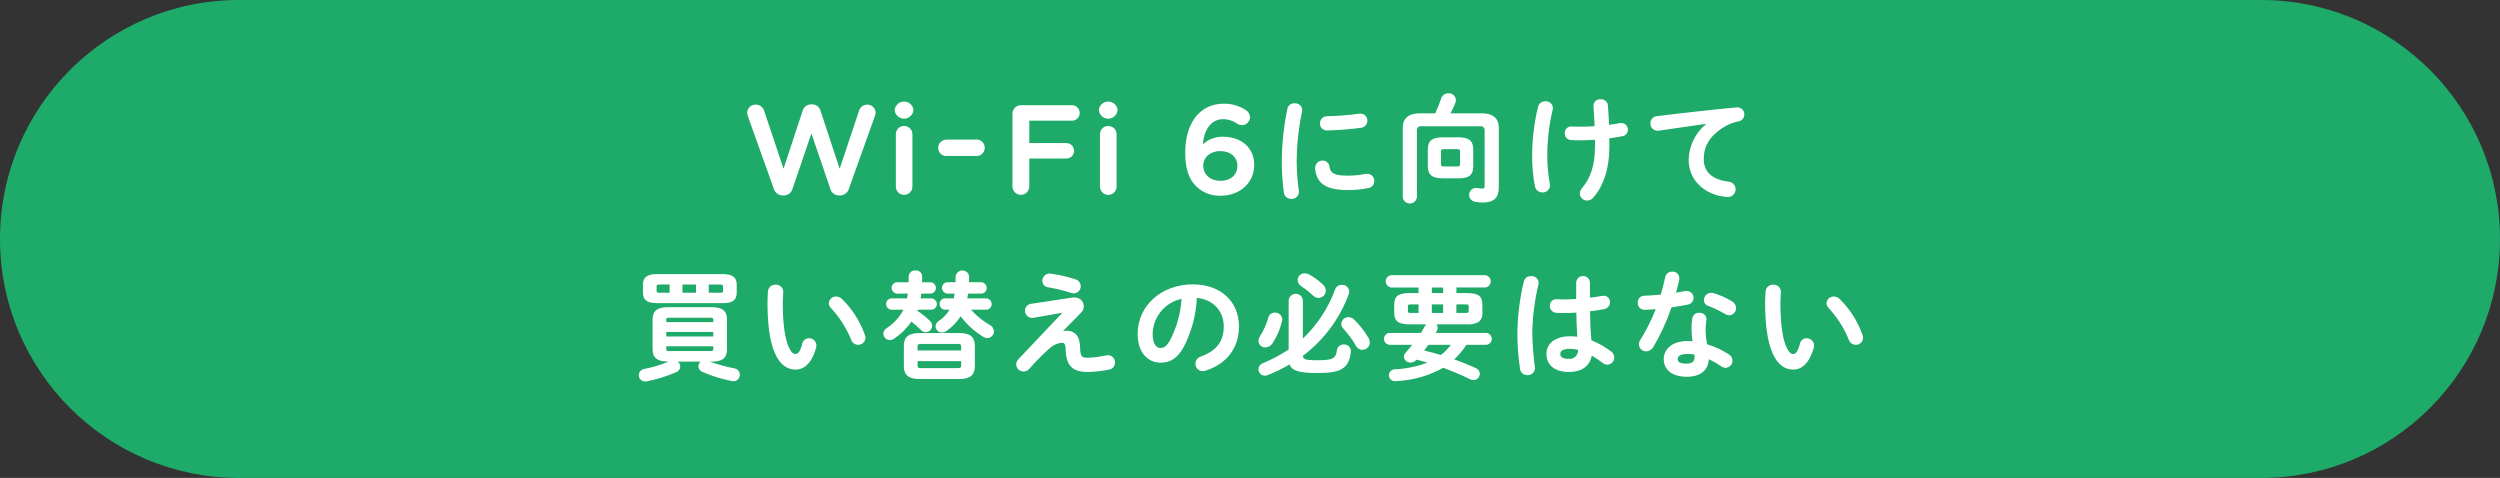 <?xml version="1.0" encoding="utf-8"?>
<!-- Generator: Adobe Illustrator 23.0.6, SVG Export Plug-In . SVG Version: 6.00 Build 0)  -->
<svg version="1.1" id="ttl_contents02_04_01_sp" xmlns="http://www.w3.org/2000/svg" xmlns:xlink="http://www.w3.org/1999/xlink"
	 x="0px" y="0px" width="680px" height="130px" viewBox="0 0 680 130" enable-background="new 0 0 680 130" xml:space="preserve">
<rect x="0" y="0" width="680" height="130" fill="#333333" stroke="none"/>
<path id="長方形_21" fill="#1EAA69" d="M65,0h550c35.898,0,65,29.101,65,65l0,0c0,35.899-29.102,65-65,65H65
	c-35.899,0-65-29.101-65-65l0,0C0,29.101,29.101,0,65,0z"/>
<path fill-rule="evenodd" clip-rule="evenodd" fill="#FFFFFF" d="M175.454,103.76c-0.977-0.018-1.712-0.782-1.694-1.704
	c0.003-0.863,0.655-1.598,1.516-1.704c2.261-0.452,4.502-1.126,6.655-2.001H181.7c-2.905,0-4.2-1.036-4.2-3.36v-8.07
	c0-2.331,1.295-3.37,4.2-3.37h11.869c2.923,0,4.17,1.008,4.17,3.37v8.07c0,2.953-2.004,3.36-4.17,3.36h-0.496
	c2.151,0.786,4.386,1.406,6.644,1.843c0.852,0.117,1.506,0.864,1.513,1.735c0.017,0.96-0.749,1.754-1.707,1.771h-0.009
	c-0.17-0.005-0.339-0.031-0.501-0.079c-2.723-0.508-5.405-1.34-7.955-2.469c-0.633-0.23-1.073-0.826-1.108-1.512
	c0.029-0.538,0.277-0.994,0.646-1.29h-6.256c0.41,0.307,0.676,0.785,0.699,1.33c-0.024,0.697-0.452,1.294-1.089,1.535
	c-2.565,1.123-5.271,1.969-8.032,2.51c-0.134,0.023-0.266,0.035-0.398,0.035L175.454,103.76z M181.229,94.89
	c0,0.361,0.104,0.465,0.195,0.515c0.145,0.079,0.381,0.085,0.674,0.085h10.9c1.01,0,1.01-0.115,1.01-0.6V94.19h-12.779V94.89z
	 M194.009,91.52V90.29h-12.779v1.229H194.009z M194.009,87.62l0-0.601c0-0.484,0-0.6-1.01-0.6h-10.761c-1.01,0-1.01,0.127-1.01,0.6
	v0.601H194.009z M379.413,103.672c-0.889,0-1.616-0.723-1.623-1.61c0.025-0.93,0.729-1.612,1.6-1.612
	c3.061-0.129,6.028-0.741,8.858-1.82c-1.001-0.288-1.949-0.562-2.936-0.799l-0.111,0.111c-0.395,0.423-0.961,0.669-1.548,0.669
	c-0.002,0-0.003,0-0.004,0c-0.972,0-1.711-0.672-1.799-1.562c0.007-0.421,0.166-0.796,0.446-1.08
	c0.651-0.746,1.271-1.469,1.861-2.188h-6.359c-0.693-0.134-1.199-0.64-1.329-1.294c-0.173-0.887,0.406-1.748,1.29-1.923l8.729-0.004
	c0.37-0.595,0.727-1.216,1.082-1.834l0.135-0.235c0.058-0.099,0.123-0.193,0.196-0.28h-4.441c-3.163,0-4.23-0.817-4.23-3.24v-2.02
	c0-2.415,1.067-3.23,4.23-3.23h2.39V78.2H378.4c-0.768-0.107-1.357-0.697-1.463-1.436c-0.063-0.447,0.051-0.892,0.321-1.253
	c0.271-0.362,0.666-0.597,1.113-0.66l25.598-0.002c0.803,0.093,1.41,0.7,1.501,1.479c0.107,0.923-0.556,1.761-1.478,1.869
	L396.14,78.2v1.52h2.84c3.163,0,4.23,0.815,4.23,3.229v2.021c0.12,0.957-0.253,1.932-0.999,2.58
	c-0.848,0.459-1.761,0.688-2.679,0.688c-0.19,0-0.382-0.01-0.573-0.029l-8.27,0.001c0.22,0.26,0.351,0.591,0.36,0.943
	c0.011,0.271-0.054,0.539-0.187,0.774c-0.077,0.154-0.166,0.311-0.255,0.466c-0.032,0.056-0.063,0.11-0.095,0.166h13.876
	c0.706,0.122,1.237,0.653,1.357,1.325c0.156,0.887-0.437,1.734-1.322,1.892l-5.556,0.003c-0.936,1.456-2.05,2.79-3.316,3.97
	c1.886,0.656,3.839,1.442,5.81,2.339c0.656,0.228,1.124,0.863,1.147,1.574c-0.001,0.952-0.768,1.718-1.708,1.718
	c-0.314-0.012-0.609-0.082-0.885-0.209c-2.472-1.195-4.876-2.22-7.35-3.132c-3.636,2.038-7.754,3.269-11.914,3.56
	c-0.383,0.031-0.971,0.071-1.163,0.071L379.413,103.672z M387.36,95.346c1.399,0.325,2.897,0.724,4.568,1.213
	c1.029-0.8,1.942-1.732,2.72-2.778h-6.125C388.149,94.308,387.756,94.835,387.36,95.346z M398.689,85.12
	c0.79,0,0.79-0.134,0.79-0.53v-1.25c0-0.404,0-0.54-0.79-0.54h-2.55v2.32H398.689z M392.539,85.12V82.8h-3.089v2.32H392.539z
	 M383.75,82.8c-0.79,0-0.79,0.136-0.79,0.54v1.25c0,0.484,0.14,0.53,0.79,0.53h2.1V82.8H383.75z M392.539,79.72V78.2h-3.089v1.52
	H392.539z M250.119,103.09c-2.953,0-4.27-1.067-4.27-3.46v-5.601c0-2.379,1.317-3.439,4.27-3.439h10.78
	c2.946,0,4.26,1.061,4.26,3.439v5.601c0,3.066-2.277,3.46-4.26,3.46H250.119z M249.58,99.43c0,0.6,0.262,0.7,1.05,0.7h9.76
	c0.959,0,1.05-0.191,1.05-0.7V98.23h-11.86V99.43z M261.439,95.329V94.25c0-0.498-0.095-0.7-1.05-0.7h-9.76
	c-0.955,0-1.05,0.202-1.05,0.7v1.079H261.439z M458.85,102.479c-3.951,0-6.311-1.81-6.311-4.84c0-2.424,2.001-4.87,6.471-4.87
	c0.455,0.001,0.911,0.025,1.36,0.072c-0.163-1.049-0.258-2.113-0.281-3.167c-0.017-1.049,0.062-2.104,0.233-3.138
	c0.147-0.842,0.873-1.452,1.726-1.452c0.05,0,0.099,0.002,0.148,0.006c0.077-0.01,0.125-0.012,0.172-0.012
	c0.937,0,1.727,0.731,1.8,1.665c0.001,0.08-0.008,0.131-0.018,0.183l-0.014,0.124c-0.134,0.852-0.207,1.724-0.218,2.593
	c0.026,1.339,0.165,2.686,0.414,3.999c2.114,0.633,4.117,1.567,5.957,2.78c0.583,0.353,0.94,0.977,0.949,1.664
	c0.004,1.062-0.822,1.923-1.882,1.963c-0.447-0.022-0.86-0.166-1.213-0.416c-1.048-0.747-2.172-1.39-3.346-1.913
	c-0.181,3.029-2.331,4.759-5.945,4.759C458.853,102.479,458.85,102.479,458.85,102.479z M459.078,96.271
	c-1.255,0-2.749,0.238-2.749,1.37c0,0.659,0.306,1.27,2.521,1.27c0.693,0,1.217-0.149,1.555-0.445
	c0.347-0.303,0.516-0.759,0.515-1.395c0.005-0.213,0-0.423-0.016-0.632C460.298,96.331,459.685,96.274,459.078,96.271z
	 M343.968,102.19c-0.699-0.031-1.307-0.47-1.554-1.117c-0.341-0.894,0.11-1.898,1.004-2.24c2.473-1.021,4.863-2.286,7.102-3.761
	V81.64c0.11-0.911,0.806-1.606,1.692-1.715c0.081-0.01,0.161-0.015,0.24-0.015c0.979,0,1.807,0.732,1.926,1.705l0.002,10.474
	c3.907-3.711,6.942-8.334,8.792-13.397c0.268-0.726,0.967-1.213,1.739-1.213l0.182-0.004c1.008,0,1.841,0.788,1.896,1.794
	c0,0.268-0.049,0.519-0.145,0.756c-2.457,6.683-6.765,12.476-12.461,16.752c0.049,0.878,0.483,1.213,3.825,1.213
	c4.542,0,5.117-0.548,5.433-2.709c0.122-0.901,0.9-1.583,1.812-1.583l0.202-0.002c0.979,0,1.774,0.796,1.774,1.774v0.22
	c-0.479,4.91-3.312,5.771-9.09,5.771c-4.95,0-6.932-0.595-7.574-2.331c-1.921,1.124-3.942,2.108-6.013,2.927
	c-0.253,0.091-0.509,0.135-0.767,0.135H343.968z M415.445,102.029l-0.105,0.005c-0.929,0-1.731-0.694-1.868-1.614
	c-0.516-3.298-0.766-6.667-0.742-10.011c0.071-4.675,0.666-9.349,1.766-13.896c0.209-0.831,0.95-1.411,1.805-1.411
	c0.055,0,0.111,0.003,0.167,0.008l0.164-0.01c0.991,0,1.816,0.776,1.878,1.767c0.004,0.142-0.008,0.275-0.033,0.403
	c-1.046,4.314-1.616,8.744-1.695,13.173c0.056,3.153,0.291,6.346,0.697,9.481l0.018,0.124c0.012,0.054,0.024,0.115,0.024,0.182
	c-0.081,1.019-0.932,1.804-1.938,1.804L415.445,102.029z M426.659,101.171c-3.713,0-6.02-1.866-6.02-4.87
	c0-2.985,2.491-4.841,6.5-4.841c0.63,0.006,1.265,0.049,1.892,0.129c-0.177-2.274-0.232-4.564-0.269-6.564
	c-1.146,0.078-2.381,0.116-3.763,0.116l-0.325,0.004c-0.484,0-0.975-0.025-1.456-0.075c-0.967-0.075-1.713-0.928-1.658-1.9
	c-0.003-0.021-0.004-0.063-0.003-0.106c0.017-0.927,0.785-1.683,1.713-1.683c0.322,0,0.605,0.016,0.89,0.03
	c0.276,0.016,0.554,0.03,0.84,0.03c1.339,0,2.562-0.035,3.729-0.108V76.75c0.107-0.878,0.778-1.548,1.632-1.655
	c0.08-0.01,0.158-0.015,0.236-0.015c0.943,0,1.743,0.707,1.86,1.646l0.001,4.252c1.006-0.11,2.057-0.27,3.284-0.494
	c0.129-0.022,0.258-0.034,0.388-0.034h0.123c0.534,0.029,0.938,0.226,1.231,0.557c0.293,0.33,0.439,0.755,0.413,1.196
	c0.014,0.925-0.649,1.72-1.576,1.875c-1.037,0.217-2.26,0.405-3.831,0.591c0.028,2.54,0.097,5.245,0.374,7.9
	c1.88,0.753,3.653,1.749,5.274,2.962c0.571,0.381,0.927,1.028,0.939,1.726c-0.002,1.06-0.83,1.907-1.885,1.935
	c-0.512-0.024-0.976-0.207-1.354-0.528c-0.91-0.717-1.881-1.375-2.888-1.954C432.448,99.589,430.225,101.171,426.659,101.171z
	 M427.138,94.87c-2.738,0-2.738,1.076-2.738,1.43c0,0.862,0.76,1.3,2.26,1.3c0.117,0.013,0.209,0.019,0.302,0.019
	c0.1,0,0.199-0.007,0.298-0.02c0.602-0.08,1.136-0.39,1.505-0.872c0.343-0.447,0.504-0.993,0.461-1.551
	C428.544,94.987,427.843,94.885,427.138,94.87z M295.749,101.169c-3.955,0-5.71-1.714-5.87-5.731l-0.03-0.73
	c-0.066-1.31-0.559-1.478-0.98-1.478c-1.239,0.097-2.435,0.625-3.353,1.485c-1.954,1.737-3.812,3.615-5.526,5.586
	c-0.394,0.469-0.974,0.739-1.591,0.739c-1.078,0-1.942-0.826-1.99-1.882c0.005-0.588,0.251-1.144,0.674-1.535l11.902-12.566
	l-7.892,1.391c-0.109,0.021-0.223,0.033-0.337,0.033c-1.139-0.029-1.975-0.911-1.947-1.966c-0.029-0.971,0.715-1.803,1.693-1.884
	l11.216-1.7c0.14-0.021,0.282-0.032,0.424-0.032c0,0,0.175-0.004,0.176-0.004c1.363,0,2.451,1.063,2.481,2.37
	c-0.005,0.646-0.252,1.252-0.696,1.713l-4.988,5.1c0.328-0.075,0.662-0.118,0.999-0.128c1.58,0,3.491,0.739,3.655,4.26l0.03,0.671
	c0.098,1.976,0.449,2.43,1.88,2.43c1.711-0.038,3.43-0.252,5.105-0.636c0.2-0.037,0.394-0.059,0.589-0.064
	c1.145,0.058,1.951,0.954,1.895,2.001c0.052,0.885-0.58,1.705-1.47,1.885C299.819,100.936,297.782,101.163,295.749,101.169
	L295.749,101.169z M327.119,100.95c-1.106-0.02-1.988-0.932-1.969-2.033c0.005-0.901,0.616-1.704,1.485-1.949
	c4.242-1.521,6.224-4.115,6.224-8.158c0-4.274-2.932-7.38-7.318-7.783c-0.209,4.674-1.464,9.329-3.634,13.477
	c-1.647,2.901-3.526,4.137-6.287,4.137c-3.076,0-6.18-2.415-6.181-7.81c0-7.685,6.466-13.48,15.041-13.48
	c7.488,0,12.52,4.605,12.52,11.46c0,5.784-3.302,10.158-9.059,12.001c-0.254,0.089-0.524,0.136-0.798,0.14H327.119z M321.385,81.287
	c-4.498,0.953-7.79,4.928-7.866,9.546c0,2.82,1.085,3.826,2.1,3.826c1.021,0,1.801-0.612,2.606-2.047
	C320.066,89.076,321.13,85.266,321.385,81.287z M487.779,100.53c-3.494,0-7.66-3.139-7.66-18.09c0-1.458,0.068-2.406,0.128-3.243
	c0.126-1.022,0.963-1.761,1.95-1.761l0.125,0.004l0.104-0.008c1.085,0,1.954,0.854,1.973,1.903c0,0.188-0.021,0.555-0.047,0.993
	c-0.037,0.639-0.083,1.433-0.083,2.021c0,11.027,2.23,13.94,3.41,13.94c0.591,0,1.277-0.327,1.886-2.759
	c0.157-0.876,0.929-1.525,1.833-1.531c0.001,0,0.001,0,0.002,0c1.122,0,2,0.864,2.02,1.926c0.011,0.198-0.013,0.402-0.068,0.599
	C491.976,99.488,489.562,100.53,487.779,100.53z M216.419,100.53c-3.495,0-7.66-3.139-7.66-18.091c0-1.472,0.069-2.425,0.13-3.266
	c0.125-0.999,0.96-1.738,1.946-1.738l0.126,0.005l0.105-0.008c1.085,0,1.953,0.854,1.972,1.903c0,0.187-0.021,0.554-0.047,0.992
	c-0.037,0.639-0.083,1.434-0.083,2.021c0,11.026,2.23,13.939,3.41,13.939c0.592,0,1.278-0.327,1.886-2.758
	c0.157-0.875,0.929-1.525,1.832-1.532c1.124,0,2.003,0.864,2.022,1.927c0.01,0.196-0.012,0.4-0.068,0.598
	C220.615,99.488,218.202,100.53,216.419,100.53z M447.737,95.57c-1.061,0-1.917-0.832-1.948-1.895
	c0.001-0.449,0.135-0.876,0.387-1.239c1.647-2.633,3.055-5.444,4.18-8.354c-0.912,0.092-1.904,0.153-3.021,0.188
	c-0.008,0-0.152-0.002-0.2-0.007c-0.999-0.083-1.747-0.967-1.664-1.97c-0.011-0.532,0.165-0.976,0.492-1.312
	c0.326-0.337,0.765-0.525,1.233-0.532c1.572-0.066,3.097-0.169,4.529-0.307c0.546-1.858,0.928-3.359,1.197-4.713
	c0.161-0.893,0.939-1.543,1.85-1.543l0.191-0.004c1,0,1.805,0.796,1.815,1.774c0.005,0.151-0.006,0.307-0.034,0.458
	c-0.228,1.062-0.514,2.231-0.852,3.485c0.856-0.143,1.707-0.285,2.511-0.429c0.104-0.021,0.22-0.034,0.335-0.034
	c0.976,0.008,1.769,0.702,1.896,1.617c0.142,1.022-0.575,1.971-1.598,2.112c-1.265,0.259-2.783,0.516-4.389,0.742
	c-1.267,3.72-2.917,7.323-4.906,10.712c-0.373,0.73-1.124,1.213-1.954,1.248H447.737z M370.558,95.149
	c-0.749-0.007-1.419-0.429-1.748-1.102c-0.951-1.652-2.093-3.212-3.388-4.622c-0.358-0.354-0.571-0.835-0.593-1.348
	c0.068-1.024,0.907-1.811,1.912-1.811c0.628,0.008,1.143,0.224,1.529,0.61c1.538,1.502,2.875,3.205,3.971,5.06
	c0.219,0.366,0.339,0.788,0.349,1.218c-0.027,1.12-0.919,1.992-2.03,1.994H370.558z M344.083,94.482
	c-0.968,0-1.751-0.758-1.783-1.726c0.021-0.466,0.164-0.901,0.412-1.277c1.008-1.586,1.777-3.311,2.285-5.123
	c0.197-0.779,0.9-1.327,1.708-1.327h0.131c1.038,0,1.893,0.812,1.944,1.851c-0.009,0.175-0.03,0.327-0.066,0.477
	c-0.51,2.142-1.381,4.164-2.588,6.013c-0.411,0.679-1.166,1.105-1.966,1.11L344.083,94.482z M504.762,93.78
	c-0.866,0-1.618-0.546-1.883-1.359c-1.287-3.19-3.135-6.097-5.486-8.625c-0.357-0.332-0.577-0.817-0.593-1.32
	c0.08-1.039,0.941-1.837,1.962-1.837c0.646,0.027,1.193,0.264,1.607,0.668c2.8,2.739,4.96,6.141,6.249,9.838
	c0.092,0.229,0.141,0.479,0.142,0.734c-0.042,1.091-0.886,1.902-1.922,1.902L504.762,93.78z M233.401,93.78
	c-0.867,0-1.618-0.546-1.882-1.359c-1.287-3.189-3.134-6.096-5.486-8.625c-0.358-0.333-0.578-0.817-0.593-1.32
	c0.08-1.039,0.941-1.837,1.962-1.837c0.645,0.026,1.192,0.263,1.607,0.669c2.799,2.737,4.96,6.139,6.25,9.837
	c0.091,0.229,0.14,0.479,0.141,0.734c-0.042,1.091-0.885,1.902-1.922,1.902L233.401,93.78z M242.016,92.5
	c-0.958-0.017-1.721-0.779-1.737-1.737c0.009-0.613,0.342-1.181,0.87-1.486c1.896-1.217,3.467-2.917,4.534-4.912l0.057-0.125h-3.4
	c-0.672-0.119-1.177-0.624-1.293-1.26c-0.154-0.848,0.41-1.662,1.257-1.816l4.407-0.004l0.009-0.052
	c0.073-0.422,0.144-0.826,0.195-1.247h-3.076c-0.669-0.121-1.174-0.626-1.292-1.26c-0.076-0.411,0.012-0.828,0.25-1.174
	c0.237-0.345,0.594-0.577,1.006-0.653l3.336-0.004c0.021-0.542,0.021-1.084,0.021-1.689c0.105-0.887,0.818-1.521,1.664-1.521
	c0.066,0,0.133,0.004,0.201,0.013c0.071-0.012,0.119-0.014,0.167-0.014c0.846,0,1.565,0.661,1.639,1.505
	c0,0.586,0,1.157-0.021,1.707h2.441c0.67,0.121,1.174,0.626,1.292,1.259c0.157,0.85-0.406,1.67-1.255,1.827l-2.707,0.004
	c-0.046,0.439-0.095,0.861-0.165,1.3h3.095c0.672,0.119,1.177,0.624,1.292,1.26c0.154,0.848-0.41,1.662-1.257,1.816l-3.923,0.004
	l-0.103,0.297c1.213,0.793,2.353,1.707,3.39,2.721c0.385,0.337,0.621,0.833,0.64,1.354c-0.021,0.964-0.812,1.738-1.765,1.738
	c-0.479-0.01-0.917-0.202-1.24-0.542c-0.824-0.816-1.707-1.604-2.623-2.338c-1.289,1.849-2.893,3.421-4.772,4.676
	c-0.336,0.223-0.725,0.345-1.126,0.354h-0.004H242.016z M268.575,91.95c-0.381-0.009-0.757-0.115-1.086-0.308
	c-2.417-1.476-4.498-3.363-6.194-5.616c-1.003,1.591-2.348,2.983-3.903,4.038c-0.323,0.237-0.714,0.372-1.125,0.386
	c-0.97,0-1.754-0.742-1.807-1.689c0.032-0.612,0.358-1.141,0.871-1.435c1.199-0.783,2.217-1.847,2.955-3.086h-1.416
	c-0.672-0.119-1.177-0.625-1.292-1.261c-0.075-0.41,0.015-0.825,0.252-1.169c0.237-0.343,0.594-0.573,1.004-0.647l2.596-0.004
	c0.093-0.427,0.168-0.863,0.225-1.299h-2.115c-0.669-0.121-1.173-0.626-1.292-1.26c-0.077-0.411,0.012-0.828,0.249-1.173
	c0.237-0.346,0.594-0.578,1.006-0.654l2.406-0.004c0.021-0.542,0.021-1.084,0.021-1.689c0.162-0.75,0.721-1.309,1.428-1.467
	c0.135-0.03,0.272-0.045,0.409-0.045c0.87,0,1.639,0.617,1.829,1.469c0.004,0.608,0.004,1.183-0.023,1.732h3.498
	c0.67,0.121,1.174,0.626,1.292,1.259c0.077,0.411-0.012,0.828-0.249,1.174s-0.594,0.578-1.006,0.654l-3.788,0.004
	c-0.053,0.434-0.126,0.869-0.219,1.299h5.32c0.672,0.119,1.177,0.625,1.293,1.261c0.075,0.41-0.015,0.825-0.252,1.169
	c-0.238,0.343-0.594,0.573-1.005,0.647l-4.337,0.003c1.458,1.646,3.162,3.036,5.072,4.138c0.681,0.317,1.131,0.996,1.159,1.765
	c0.001,0.982-0.792,1.79-1.766,1.809h-0.004H268.575z M470.335,85.75c-0.376-0.008-0.744-0.119-1.063-0.321
	c-1.444-0.851-2.976-1.59-4.544-2.192c-0.719-0.187-1.253-0.855-1.278-1.619c0.034-1.109,0.92-1.968,2.018-1.968
	c0.242,0.002,0.465,0.04,0.677,0.111c1.728,0.503,3.392,1.24,4.939,2.188c0.668,0.358,1.11,1.062,1.146,1.832
	c0,1.065-0.827,1.926-1.883,1.969h-0.006H470.335z M178.72,82.45c-2.728,0-3.84-0.846-3.84-2.92v-2.08
	c0-2.026,1.148-2.891,3.84-2.891h17.79c2.719,0,3.88,0.864,3.88,2.891v2.08c0,2.694-2.003,2.92-3.88,2.92H178.72z M195.869,79.62
	c0.761,0,0.8-0.167,0.8-0.44v-1.31c0-0.275-0.057-0.47-0.8-0.47h-3.09v2.22H195.869z M189.31,79.62V77.4h-3.67v2.22H189.31z
	 M179.399,77.4c-0.8,0-0.8,0.218-0.8,0.47v1.31c0,0.354,0.157,0.44,0.8,0.44h2.74V77.4H179.399z M358.625,81.04
	c-0.533-0.011-1.036-0.224-1.416-0.598c-1.012-0.949-2.113-1.824-3.271-2.597c-0.591-0.348-0.96-0.975-0.979-1.671
	c0.029-1.034,0.853-1.835,1.875-1.835c0.462,0.015,0.869,0.123,1.229,0.313c1.389,0.746,2.665,1.683,3.796,2.783
	c0.465,0.394,0.745,0.983,0.761,1.608c-0.023,1.1-0.896,1.972-1.987,1.995h-0.004H358.625z M292.098,79.8
	c-0.264-0.002-0.522-0.051-0.769-0.143c-2-0.64-4.07-1.145-6.144-1.5c-0.938-0.046-1.68-0.838-1.667-1.801
	c0.018-1.092,0.897-1.957,1.961-1.957c0.005,0,0.011,0,0.016,0c0.18,0,0.288,0.017,0.392,0.049c2.227,0.294,4.467,0.812,6.624,1.532
	c0.825,0.224,1.424,0.988,1.446,1.854c0.028,1.05-0.803,1.931-1.854,1.965h-0.004H292.098z M383.473,55.352
	c-0.969,0-1.795-0.725-1.921-1.686L381.55,34.79c0-2.634,1.585-3.97,4.71-3.97l4.133,0c0.6-1.281,1.126-2.613,1.566-3.962
	c0.251-0.868,1.063-1.479,1.975-1.479l0.16-0.004c1.023,0,1.86,0.802,1.905,1.825c-0.006,0.275-0.053,0.535-0.141,0.785
	c-0.38,0.972-0.822,1.922-1.319,2.834h8.42c3.126,0,4.711,1.336,4.711,3.97v16.16c0,2.863-1.345,4.14-4.36,4.14
	c-0.001,0-0.002,0-0.003,0c-0.759,0-1.462-0.076-2.149-0.225c-0.882-0.154-1.54-0.922-1.558-1.825
	c-0.01-0.505,0.178-0.985,0.528-1.35c0.351-0.364,0.821-0.57,1.327-0.581c0.007,0,0.014,0,0.021,0c0.184,0,0.311,0.012,0.437,0.033
	c0.428,0.09,0.857,0.143,1.284,0.158c0.429,0,0.623-0.114,0.623-0.791V35.56c0.021-0.161,0.016-0.295-0.015-0.425
	c-0.114-0.481-0.539-0.818-1.034-0.818c-0.082,0-0.164,0.01-0.245,0.029l-15.786,0.005c-0.126-0.024-0.209-0.034-0.29-0.034
	c-0.051,0-0.102,0.003-0.151,0.011c-0.58,0.084-0.984,0.625-0.9,1.205l0.002,18.108c-0.117,0.894-0.803,1.58-1.67,1.695
	C383.643,55.346,383.558,55.352,383.473,55.352z M431.685,54.551c-1.062,0-1.93-0.831-1.976-1.892
	c0.005-0.537,0.205-1.04,0.564-1.425c2.431-2.857,3.565-6.477,3.565-11.384v-1.835c-1.384,0.096-2.641,0.146-3.739,0.146
	c-1.202,0-1.927,0-2.765-0.061c-0.476-0.019-0.921-0.225-1.248-0.58c-0.327-0.355-0.497-0.816-0.478-1.298
	c-0.002-1.042,0.779-1.822,1.738-1.822c0.448,0,0.892,0.018,1.335,0.035c0.438,0.018,0.875,0.035,1.317,0.035
	c1.058,0,2.248-0.046,3.733-0.146c-0.057-1.732-0.123-2.713-0.241-4.445l-0.012-0.185c-0.001-0.104-0.014-0.262-0.027-0.428
	c-0.017-0.199-0.034-0.41-0.034-0.546c0.003-0.062,0.007-0.117,0.014-0.172c0.11-0.884,0.863-1.55,1.752-1.55
	c0.072,0,0.146,0.004,0.219,0.013c0.017-0.006,0.076-0.009,0.135-0.009c0.915,0,1.688,0.686,1.8,1.594
	c0.169,1.883,0.256,3.833,0.312,5.366c1.156-0.163,2.112-0.308,2.97-0.478c0.091-0.028,0.204-0.044,0.318-0.044
	c1.085,0.026,1.867,0.85,1.842,1.835c0.02,0.862-0.588,1.606-1.445,1.762c-1.249,0.25-2.463,0.449-3.609,0.59
	c0.024,0.741,0.024,1.482,0.024,2.224c0,5.855-1.522,10.669-4.401,13.922c-0.396,0.481-0.986,0.766-1.615,0.778L431.685,54.551z
	 M351.23,54.1c-1.084,0-1.92-0.752-2.029-1.749c-0.334-2.611-0.521-5.277-0.552-7.919c-0.006-4.975,0.504-9.965,1.514-14.833
	c0.199-0.886,0.969-1.503,1.872-1.503l0.129,0.004c0.009-0.004,0.056-0.006,0.103-0.008h0.001c1.08,0,1.905,0.805,1.933,1.832
	c0.004,0.134-0.008,0.268-0.035,0.397c-0.987,4.631-1.48,9.377-1.465,14.108c0.048,2.498,0.243,5.021,0.578,7.494
	c0.002,0.065,0.01,0.105,0.017,0.142c0.009,0.052,0.016,0.099,0.016,0.135c-0.072,1.105-0.925,1.904-1.944,1.904
	C351.366,54.104,351.232,54.1,351.23,54.1z M469.986,53.589c-0.799-0.054-1.602-0.163-2.387-0.324
	c-5.116-1.284-8.29-5.052-8.29-9.836c0.12-3.839,1.872-7.357,4.832-9.755c-2.654,0.359-5.86,0.831-8.969,1.288l-3.925,0.575
	c-0.091,0.021-0.198,0.033-0.306,0.033l-0.115-0.001c-1.087-0.03-1.947-0.938-1.918-2.025c-0.013-1.044,0.8-1.906,1.852-1.954
	c7.452-0.93,15.519-1.816,21.561-2.37l0.337-0.001c1.021,0.028,1.83,0.883,1.802,1.906c0.008,0.946-0.698,1.771-1.642,1.912
	c-1.212,0.221-2.375,0.645-3.45,1.256c-5.332,3.045-5.948,6.621-5.948,9.046c0,3.438,2.339,5.538,6.764,6.071
	c1.07,0.099,1.889,0.989,1.897,2.07c0.008,1.155-0.926,2.101-2.08,2.109h-0.007L469.986,53.589z M331.682,53.241
	c-2.385,0-4.637-0.919-6.342-2.588c-2.068-2.068-2.95-4.826-2.95-9.223c0-8.058,4.083-13.22,10.4-13.22l0.259-0.003
	c2.067,0,4.073,0.6,5.801,1.736c0.71,0.386,1.153,1.145,1.14,1.97c-0.021,1.178-0.995,2.137-2.173,2.137
	c-0.438-0.011-0.837-0.125-1.188-0.327c-1.177-0.854-2.547-1.301-3.98-1.303c-3.055,0-5.125,2.604-5.476,6.837
	c1.431-1.321,3.329-2.07,5.285-2.07l0.196,0.003c5.08,0,8.496,3.086,8.496,7.68c0,4.792-3.887,8.36-9.041,8.36
	C331.974,53.237,331.828,53.241,331.682,53.241z M331.91,41.09c-2.683,0-4.63,1.674-4.63,3.98c0,2.455,1.945,4.12,4.729,4.12
	c2.728,0,4.56-1.644,4.56-4.09C336.57,42.714,334.654,41.09,331.91,41.09z M228.149,53.16c-1.123-0.026-2.081-0.806-2.334-1.895
	L220.7,36.309l-5.111,14.976c-0.269,1.073-1.243,1.851-2.365,1.876h-0.404c-1.119-0.036-2.092-0.813-2.374-1.89l-7.036-19.693
	c-0.113-0.276-0.175-0.577-0.182-0.884c0.03-1.262,1.036-2.245,2.29-2.245c1.105,0,2.029,0.688,2.323,1.674l5.276,15.773
	l5.182-15.708c0.262-1.042,1.208-1.792,2.297-1.807l0.312,0c1.1,0.003,2.043,0.753,2.295,1.824l5.186,15.691l5.279-15.809
	c0.306-0.976,1.202-1.635,2.23-1.637c1.244,0,2.25,0.99,2.271,2.207c-0.018,0.333-0.09,0.643-0.217,0.933l-7.035,19.697
	c-0.272,1.059-1.241,1.836-2.352,1.873l-0.003,0H228.149z M301.45,53.01c-1.247,0-2.261-1.014-2.261-2.26V36.54
	c0.001-1.276,1.005-2.28,2.238-2.28c0.637,0.004,1.205,0.244,1.629,0.675s0.657,1.001,0.653,1.607V50.75
	C303.71,51.996,302.696,53.01,301.45,53.01z M245.925,53.005c-1.243,0-2.255-1.012-2.255-2.255V36.54
	c0.004-1.283,1.006-2.28,2.231-2.28c0.637,0.005,1.204,0.245,1.628,0.676s0.655,1.001,0.651,1.606V50.75
	C248.18,51.994,247.168,53.005,245.925,53.005z M277.679,52.988c-1.254,0-2.281-1.021-2.289-2.277V30.93
	c0.019-1.303,1.042-2.31,2.279-2.31h13.901c1.161,0,2.105,0.944,2.105,2.105s-0.944,2.105-2.105,2.105h-11.6v6.09h10.07
	c1.161,0,2.105,0.944,2.105,2.105s-0.944,2.105-2.105,2.105h-10.07v7.58c-0.007,1.249-1.028,2.271-2.277,2.278H277.679z
	 M419.523,52.34c-0.997,0-1.815-0.673-2-1.601c-0.549-2.76-0.81-5.583-0.774-8.392c-0.004-4.485,0.537-8.97,1.606-13.325
	c0.216-0.863,0.987-1.466,1.876-1.466l0.121,0.004l0.146-0.007c1.008,0,1.843,0.789,1.899,1.796
	c-0.013,0.185-0.037,0.342-0.074,0.497c-0.967,4.079-1.459,8.273-1.464,12.465c0.002,2.533,0.227,5.084,0.667,7.585
	c0.037,0.158,0.062,0.33,0.071,0.504l-0.003,0.113c-0.062,1.026-0.918,1.831-1.946,1.831
	C419.649,52.344,419.524,52.34,419.523,52.34z M366.64,51.7c-5.889,0-8.559-1.75-8.929-5.852l-0.001-0.178
	c0.043-1.156,0.911-1.991,1.979-1.991l0.151-0.001c0.895,0,1.65,0.67,1.758,1.558c0.249,1.758,1.042,2.544,5.082,2.544
	c1.606-0.011,3.219-0.171,4.792-0.476c0.115-0.023,0.234-0.035,0.354-0.035l0.169,0.004c0.505,0.027,0.971,0.249,1.31,0.626
	c0.34,0.377,0.512,0.864,0.484,1.371c0.027,0.921-0.652,1.735-1.579,1.877c-1.806,0.366-3.664,0.552-5.513,0.552H366.64z
	 M392.47,48.5c-2.958,0-4.11-0.945-4.11-3.37v-4.42c0-2.417,1.152-3.36,4.11-3.36h4.16c2.95,0,4.1,0.942,4.1,3.36v4.42
	c0,2.818-1.503,3.37-4.1,3.37H392.47z M392.85,40.56c-0.817,0-0.89,0.173-0.89,0.67v3.39c0,0.578,0.189,0.66,0.89,0.66h3.39
	c0.856,0,0.891-0.19,0.891-0.66v-3.39c0-0.465-0.036-0.67-0.891-0.67H392.85z M265.598,42.451c-0.129,0-0.261-0.011-0.393-0.035
	l-7.635,0.003c-0.066,0.01-0.156,0.015-0.244,0.015c-1.175,0-2.131-1.005-2.131-2.24c0-1.269,1.021-2.226,2.375-2.226h7.67
	c0.095-0.02,0.225-0.031,0.355-0.031c0.131,0,0.261,0.011,0.39,0.034c1.225,0.215,2.047,1.387,1.832,2.613
	C267.627,41.667,266.694,42.451,265.598,42.451z M360.837,35.479c-0.502-0.016-0.967-0.226-1.31-0.591s-0.523-0.843-0.508-1.344
	c0.019-1.086,0.87-1.923,1.899-1.923c2.954-0.067,5.908-0.302,8.804-0.698l0.398-0.003c1.021,0.024,1.832,0.875,1.809,1.896
	c0.006,1.021-0.791,1.882-1.816,1.955c-2.972,0.398-6.015,0.634-9.029,0.7c-0.051,0.006-0.119,0.01-0.188,0.01L360.837,35.479z
	 M301.432,32.279c-1.271,0-2.363-0.951-2.541-2.211l-0.002-0.228c0.175-1.143,1.038-2.006,2.151-2.179
	c0.134-0.021,0.266-0.031,0.397-0.031c1.276,0,2.344,0.917,2.54,2.179l0.002,0.231c-0.161,1.156-1.06,2.055-2.188,2.214
	C301.671,32.271,301.551,32.279,301.432,32.279z M245.902,32.279c-1.271,0-2.364-0.951-2.541-2.211l-0.002-0.228
	c0.175-1.143,1.039-2.006,2.151-2.179c0.134-0.021,0.266-0.031,0.397-0.031c1.276,0,2.344,0.917,2.541,2.179l0.002,0.231
	c-0.161,1.156-1.06,2.055-2.188,2.214C246.141,32.271,246.021,32.279,245.902,32.279z"/>
<path id="Wi-Fi_6に向けて_買い替えの必要はない" fill-rule="evenodd" clip-rule="evenodd" fill="#FFFFFF" d="
	M210.64,51.22c0.261,0.999,1.148,1.707,2.18,1.74h0.4c1.036-0.023,1.928-0.735,2.18-1.74l5.3-15.53l5.31,15.53
	c0.233,1,1.113,1.716,2.14,1.74h0.41c1.03-0.034,1.913-0.742,2.17-1.74l7.04-19.71c0.117-0.269,0.185-0.557,0.2-0.85
	c-0.018-1.126-0.944-2.025-2.07-2.01c-0.935,0.001-1.76,0.608-2.04,1.5l-5.47,16.38l-5.38-16.28c-0.229-0.976-1.098-1.667-2.1-1.67
	h-0.31c-1,0.015-1.865,0.7-2.11,1.67l-5.37,16.28l-5.47-16.35c-0.273-0.917-1.123-1.542-2.08-1.53
	c-1.154-0.028-2.112,0.885-2.14,2.039c0,0,0,0.001,0,0.001c0.005,0.281,0.063,0.56,0.17,0.82L210.64,51.22z M243.56,30.04
	c0.182,1.295,1.379,2.198,2.674,2.016c1.046-0.147,1.869-0.969,2.016-2.016v-0.2c-0.201-1.295-1.414-2.182-2.709-1.981
	c-1.021,0.158-1.823,0.96-1.981,1.981V30.04z M243.87,50.75c0,1.135,0.92,2.055,2.055,2.055c1.135,0,2.055-0.92,2.055-2.055l0,0
	V36.54c0.009-1.14-0.908-2.071-2.048-2.08c-0.007,0-0.015,0-0.022,0c-1.122-0.005-2.036,0.901-2.041,2.023c0,0.019,0,0.038,0,0.057
	V50.75z M257.57,42.22h7.67c1.118,0.196,2.184-0.551,2.381-1.669s-0.551-2.184-1.669-2.381c-0.235-0.041-0.476-0.041-0.711,0h-7.67
	c-1.201,0-2.175,0.824-2.175,2.025S256.369,42.37,257.57,42.22L257.57,42.22z M275.59,50.71c0.007,1.154,0.948,2.085,2.102,2.078
	c1.145-0.007,2.072-0.933,2.078-2.078v-7.78h10.27c1.052,0,1.905-0.853,1.905-1.905s-0.853-1.905-1.905-1.905h-10.27v-6.49h11.8
	c1.052,0,1.905-0.853,1.905-1.905s-0.853-1.905-1.905-1.905l0,0H277.7c-1.148-0.017-2.093,0.899-2.11,2.047c0,0.021,0,0.042,0,0.063
	V50.71z M299.09,30.04c0.182,1.295,1.379,2.198,2.674,2.016c1.046-0.147,1.869-0.969,2.016-2.016v-0.2
	c-0.201-1.295-1.414-2.182-2.709-1.981c-1.021,0.158-1.823,0.96-1.981,1.981V30.04z M299.39,50.75c0,1.138,0.922,2.06,2.06,2.06
	s2.06-0.922,2.06-2.06V36.54c0.008-1.141-0.911-2.072-2.052-2.08c-0.01,0-0.019,0-0.028,0c-1.126-0.001-2.04,0.911-2.041,2.038
	c0,0.014,0,0.028,0,0.042V50.75z M332.11,53.03c5,0,8.84-3.37,8.84-8.1v-0.06c0-4.76-3.71-7.48-8.3-7.48
	c-2.155-0.054-4.231,0.811-5.71,2.38c0.21-4.35,2.18-7.55,5.71-7.55c1.466,0.002,2.894,0.468,4.08,1.33
	c0.323,0.186,0.687,0.29,1.06,0.3c1.087,0.014,1.981-0.853,2-1.94c0.012-0.749-0.393-1.442-1.05-1.8
	c-1.764-1.159-3.84-1.752-5.95-1.7c-6.73,0-10.2,5.68-10.2,12.95v0.07c0,4.8,1.09,7.28,2.89,9.08
	C327.243,52.236,329.646,53.149,332.11,53.03L332.11,53.03z M332.01,49.39c-2.96,0-4.93-1.84-4.93-4.25v-0.07
	c0-2.28,1.87-4.18,4.83-4.18s4.86,1.77,4.86,4.15v0.06C336.77,47.55,334.97,49.39,332.01,49.39L332.01,49.39z M350.36,29.64
	c-1.011,4.865-1.517,9.821-1.51,14.79c0.031,2.642,0.215,5.279,0.55,7.9c0.103,0.931,0.915,1.62,1.85,1.57
	c0.962,0.063,1.793-0.665,1.857-1.628c0.001-0.024,0.003-0.048,0.003-0.072c0-0.06-0.03-0.16-0.03-0.25
	c-0.337-2.493-0.531-5.004-0.58-7.52c-0.016-4.756,0.477-9.499,1.47-14.15c0.024-0.115,0.034-0.233,0.03-0.35
	c-0.025-0.929-0.798-1.662-1.727-1.638c-0.041,0.001-0.082,0.004-0.123,0.008C351.305,28.244,350.545,28.813,350.36,29.64
	L350.36,29.64z M369.75,31.12c-2.918,0.399-5.856,0.633-8.8,0.7c-0.939-0.017-1.713,0.731-1.73,1.669c0,0.02,0,0.04,0,0.061
	c-0.029,0.926,0.697,1.7,1.623,1.729c0.079,0.002,0.158,0,0.237-0.009c3.017-0.066,6.029-0.299,9.02-0.7
	c0.922-0.065,1.636-0.835,1.63-1.76c0.021-0.913-0.701-1.67-1.614-1.691c-0.039-0.001-0.077,0-0.116,0.001H369.75z M361.4,45.26
	c-0.1-0.819-0.816-1.422-1.64-1.38c-0.982-0.039-1.81,0.726-1.849,1.708c-0.001,0.027-0.002,0.054-0.001,0.082v0.16
	c0.35,3.88,2.81,5.67,8.73,5.67c1.861,0.004,3.717-0.18,5.54-0.55c0.829-0.126,1.434-0.851,1.41-1.69
	c0.05-0.938-0.67-1.738-1.608-1.788c-0.031-0.002-0.062-0.002-0.092-0.002c-0.127-0.005-0.255,0.005-0.38,0.03
	c-1.592,0.308-3.209,0.469-4.83,0.48C362.68,47.98,361.68,47.24,361.4,45.26L361.4,45.26z M396.63,48.3c2.43,0,3.9-0.45,3.9-3.17
	v-4.42c0-2.2-0.93-3.16-3.9-3.16h-4.16c-2.98,0-3.91,0.96-3.91,3.16v4.42c0,2.21,0.93,3.17,3.91,3.17H396.63z M392.85,45.48
	c-0.7,0-1.09-0.09-1.09-0.86v-3.39c0-0.64,0.2-0.87,1.09-0.87h3.39c0.9,0,1.09,0.23,1.09,0.87v3.39c0,0.64-0.19,0.86-1.09,0.86
	H392.85z M386.26,31.02c-3.17,0-4.51,1.38-4.51,3.77v18.85c0.126,0.953,1,1.623,1.953,1.497c0.78-0.103,1.394-0.717,1.497-1.497
	V35.56c-0.1-0.69,0.379-1.331,1.069-1.431c0.157-0.023,0.316-0.016,0.471,0.021h15.74c0.679-0.16,1.359,0.26,1.519,0.939
	c0.036,0.154,0.043,0.314,0.021,0.471v14.95c0,0.76-0.26,0.99-0.83,0.99c-0.44-0.016-0.879-0.069-1.31-0.16
	c-0.139-0.024-0.279-0.034-0.42-0.03c-0.935,0.018-1.678,0.791-1.66,1.726c0.016,0.809,0.603,1.494,1.4,1.634
	c0.693,0.15,1.401,0.224,2.11,0.22c2.88,0,4.16-1.15,4.16-3.94V34.79c0-2.39-1.34-3.77-4.51-3.77h-8.76
	c0.562-0.998,1.053-2.033,1.47-3.1c0.081-0.228,0.125-0.468,0.13-0.71c-0.041-0.943-0.839-1.674-1.782-1.633
	c-0.016,0-0.032,0.001-0.048,0.003c-0.84-0.016-1.586,0.533-1.82,1.34c-0.457,1.4-1.001,2.769-1.63,4.1L386.26,31.02L386.26,31.02z
	 M434.04,39.85c0,5.25-1.28,8.77-3.62,11.52c-0.324,0.348-0.506,0.805-0.51,1.28c0.042,0.968,0.852,1.724,1.82,1.7
	c0.57-0.01,1.107-0.27,1.47-0.71c2.69-3.04,4.35-7.61,4.35-13.79c0-0.8,0-1.6-0.03-2.4c1.35-0.16,2.63-0.38,3.78-0.61
	c0.755-0.137,1.298-0.803,1.28-1.57c0.023-0.877-0.67-1.607-1.548-1.629c-0.017,0-0.035-0.001-0.052,0
	c-0.108-0.005-0.216,0.009-0.32,0.04c-0.96,0.19-2.05,0.35-3.2,0.51c-0.07-1.92-0.16-3.78-0.32-5.57
	c-0.107-0.87-0.888-1.496-1.76-1.41c-0.859-0.107-1.642,0.502-1.749,1.361c-0.006,0.049-0.01,0.099-0.011,0.149
	c0,0.25,0.06,0.76,0.06,0.96c0.13,1.92,0.2,2.91,0.26,4.83c-1.31,0.09-2.66,0.16-3.94,0.16c-0.89,0-1.76-0.07-2.65-0.07
	c-0.851-0.001-1.542,0.688-1.543,1.539c0,0.03,0.001,0.061,0.003,0.091c-0.036,0.886,0.653,1.634,1.54,1.67c0,0,0,0,0,0
	c0.83,0.06,1.57,0.06,2.75,0.06c1.22,0,2.56-0.06,3.94-0.16V39.85z M418.55,29.07c-1.067,4.346-1.604,8.805-1.6,13.28
	c-0.035,2.802,0.223,5.601,0.77,8.35c0.171,0.862,0.942,1.471,1.82,1.44c0.966,0.06,1.797-0.675,1.857-1.64
	c0.002-0.03,0.003-0.06,0.003-0.09c-0.009-0.162-0.032-0.323-0.07-0.48c-0.443-2.516-0.667-5.065-0.67-7.62
	c0.006-4.213,0.499-8.411,1.47-12.51c0.035-0.145,0.058-0.292,0.07-0.44c-0.054-0.941-0.861-1.659-1.802-1.604
	c-0.02,0.001-0.039,0.003-0.058,0.004C419.505,27.708,418.753,28.259,418.55,29.07L418.55,29.07z M464.76,33.45
	c-3.19,2.344-5.125,6.024-5.25,9.98c0,4.93,3.39,8.45,8.13,9.64c0.779,0.16,1.567,0.267,2.36,0.32
	c1.046-0.007,1.888-0.861,1.881-1.907c-0.007-0.974-0.751-1.784-1.721-1.873c-4.48-0.54-6.94-2.72-6.94-6.27
	c0-3.04,1.06-6.37,6.05-9.22c1.093-0.622,2.283-1.055,3.52-1.28c0.85-0.127,1.477-0.861,1.47-1.72
	c0.026-0.914-0.694-1.675-1.608-1.701c-0.041-0.001-0.082-0.001-0.122,0.001h-0.19c-6.66,0.61-14.91,1.54-21.57,2.37
	c-0.938,0.043-1.672,0.822-1.66,1.76c-0.027,0.978,0.745,1.793,1.723,1.82c0.022,0,0.045,0.001,0.067,0
	c0.107,0.004,0.215-0.007,0.32-0.03c4.61-0.67,9.7-1.44,13.54-1.95L464.76,33.45L464.76,33.45z M196.51,82.25
	c2.08,0,3.68-0.32,3.68-2.72v-2.08c0-1.82-0.92-2.69-3.68-2.69h-17.79c-2.72,0-3.64,0.87-3.64,2.69v2.08c0,1.86,0.92,2.72,3.64,2.72
	H196.51z M179.399,79.82c-0.52,0-1-0.03-1-0.64v-1.31c0-0.48,0.23-0.67,1-0.67h2.94v2.62L179.399,79.82L179.399,79.82z
	 M185.439,77.2h4.07v2.62h-4.07V77.2z M192.579,77.2h3.29c0.74,0,1,0.19,1,0.67v1.31c0,0.48-0.26,0.64-1,0.64h-3.29V77.2
	L192.579,77.2z M193.569,98.15c2.34,0,3.97-0.54,3.97-3.16v-8.07c0-2.14-1.06-3.17-3.97-3.17H181.7c-2.91,0-4,1.03-4,3.17v8.07
	c0,2.14,1.09,3.16,4,3.16H193.569L193.569,98.15z M182.239,95.69c-0.7,0-1.21,0.03-1.21-0.8v-0.9h13.18v0.9
	c0,0.64-0.13,0.8-1.21,0.8H182.239z M181.029,90.09h13.18v1.63h-13.18V90.09z M194.209,87.82h-13.18v-0.8c0-0.64,0.16-0.8,1.21-0.8
	H193c1.08,0,1.21,0.16,1.21,0.8L194.209,87.82L194.209,87.82z M182.309,98.41c-2.26,0.943-4.608,1.66-7.01,2.14
	c-0.763,0.094-1.337,0.741-1.34,1.51c-0.016,0.813,0.631,1.484,1.443,1.5c0.019,0,0.038,0,0.057,0
	c0.141,0.004,0.281-0.006,0.42-0.03c2.75-0.539,5.432-1.377,8-2.5c0.56-0.213,0.938-0.741,0.96-1.34
	c-0.036-0.852-0.747-1.519-1.6-1.5C182.917,98.19,182.598,98.265,182.309,98.41L182.309,98.41z M192.579,98.38
	c-0.272-0.118-0.564-0.182-0.86-0.19c-0.819-0.047-1.521,0.58-1.568,1.399c-0.001,0.014-0.001,0.027-0.002,0.041
	c0.031,0.605,0.421,1.132,0.99,1.34c2.54,1.123,5.2,1.949,7.93,2.46c0.146,0.043,0.298,0.066,0.45,0.07
	c0.849-0.015,1.525-0.716,1.51-1.565c0-0.001,0-0.003,0-0.005c-0.005-0.777-0.58-1.433-1.35-1.54
	C197.26,99.922,194.885,99.25,192.579,98.38L192.579,98.38z M209.089,79.18c-0.06,0.83-0.13,1.79-0.13,3.26
	c0,12.16,2.82,17.89,7.46,17.89c2.14,0,4.19-1.57,5.38-5.86c0.05-0.176,0.07-0.358,0.06-0.54c-0.017-0.973-0.82-1.748-1.793-1.731
	c-0.009,0-0.018,0-0.027,0.001c-0.808,0.005-1.497,0.585-1.64,1.38c-0.6,2.4-1.31,2.91-2.08,2.91c-1.34,0-3.61-2.94-3.61-14.14
	c0-0.99,0.13-2.56,0.13-3.01c-0.017-0.959-0.808-1.723-1.767-1.707c-0.041,0.001-0.082,0.003-0.123,0.007
	C210.02,77.581,209.205,78.256,209.089,79.18L209.089,79.18z M228.869,81.45c-0.379-0.37-0.881-0.587-1.41-0.61
	c-0.945-0.03-1.746,0.688-1.82,1.63c0.014,0.453,0.209,0.881,0.54,1.19c2.36,2.538,4.234,5.486,5.53,8.7
	c0.239,0.735,0.927,1.229,1.7,1.22c0.951,0.037,1.752-0.704,1.789-1.655c0.001-0.015,0.001-0.03,0.001-0.045
	c-0.001-0.229-0.045-0.457-0.13-0.67C233.783,87.522,231.662,84.181,228.869,81.45L228.869,81.45z M260.899,102.89
	c2.37,0,4.06-0.61,4.06-3.26v-5.6c0-2.15-1.12-3.24-4.06-3.24h-10.78c-2.95,0-4.07,1.09-4.07,3.24v5.6c0,2.17,1.12,3.26,4.07,3.26
	H260.899z M250.629,100.33c-0.71,0-1.25-0.06-1.25-0.9v-1.4h12.26v1.4c0,0.68-0.26,0.9-1.25,0.9H250.629z M261.639,95.53h-12.26
	v-1.28c0-0.67,0.26-0.9,1.25-0.9h9.76c0.99,0,1.25,0.23,1.25,0.9V95.53z M268.419,84.04c0.74-0.135,1.231-0.844,1.096-1.584
	c-0.102-0.558-0.538-0.994-1.096-1.096h-5.57c0.131-0.56,0.228-1.128,0.29-1.7h3.93c0.743-0.138,1.233-0.852,1.095-1.595
	c-0.103-0.556-0.539-0.991-1.095-1.095h-3.71c0.04-0.61,0.04-1.25,0.04-1.89c-0.201-0.903-1.096-1.472-1.999-1.271
	c-0.635,0.141-1.13,0.637-1.271,1.271c0,0.68,0,1.28-0.03,1.89h-2.56c-0.743,0.138-1.233,0.852-1.095,1.595
	c0.103,0.556,0.539,0.991,1.095,1.095h2.34c-0.065,0.572-0.162,1.139-0.29,1.7h-2.72c-0.74,0.135-1.231,0.844-1.096,1.584
	c0.102,0.558,0.538,0.994,1.096,1.096h1.76c-0.765,1.4-1.864,2.588-3.2,3.46c-0.452,0.259-0.742,0.73-0.77,1.25
	c0.046,0.847,0.751,1.508,1.6,1.5c0.368-0.011,0.723-0.133,1.02-0.35c1.625-1.103,2.99-2.546,4-4.23
	c1.704,2.327,3.848,4.298,6.31,5.8c0.301,0.176,0.642,0.272,0.99,0.28c0.872-0.016,1.57-0.728,1.57-1.6
	c-0.026-0.69-0.435-1.307-1.06-1.6c-2.049-1.181-3.879-2.707-5.41-4.51L268.419,84.04L268.419,84.04z M243.839,76.97
	c-0.743,0.138-1.233,0.852-1.095,1.595c0.103,0.556,0.539,0.991,1.095,1.095h3.3c-0.06,0.58-0.16,1.12-0.26,1.7h-4.54
	c-0.74,0.135-1.231,0.844-1.096,1.584c0.102,0.558,0.538,0.994,1.096,1.096h3.71c-0.06,0.13-0.13,0.29-0.19,0.42
	c-1.086,2.029-2.673,3.747-4.61,4.99c-0.469,0.271-0.762,0.768-0.77,1.31c0.014,0.844,0.696,1.526,1.54,1.54
	c0.363-0.008,0.717-0.119,1.02-0.32c1.907-1.274,3.55-2.904,4.84-4.8c0.982,0.778,1.92,1.609,2.81,2.49
	c0.285,0.299,0.677,0.472,1.09,0.48c0.853,0.003,1.552-0.677,1.57-1.53c-0.018-0.469-0.227-0.91-0.58-1.22
	c-1.066-1.042-2.236-1.974-3.49-2.78l0.2-0.58h4.03c0.74-0.135,1.231-0.844,1.096-1.584c-0.102-0.558-0.538-0.994-1.096-1.096h-3.33
	c0.1-0.58,0.16-1.12,0.22-1.7h2.85c0.743-0.138,1.233-0.852,1.095-1.595c-0.103-0.556-0.539-0.991-1.095-1.095h-2.65
	c0.03-0.61,0.03-1.25,0.03-1.89c-0.069-0.796-0.77-1.386-1.566-1.317c-0.021,0.002-0.042,0.004-0.064,0.007
	c-0.808-0.096-1.541,0.48-1.637,1.288c-0.001,0.007-0.002,0.015-0.002,0.022c0,0.68,0,1.28-0.03,1.89L243.839,76.97L243.839,76.97z
	 M285.829,74.64c-0.104-0.032-0.212-0.046-0.32-0.04c-0.972-0.016-1.774,0.759-1.79,1.732c0,0.01,0,0.019,0,0.028
	c-0.012,0.85,0.651,1.558,1.5,1.6c2.093,0.359,4.157,0.864,6.18,1.51c0.224,0.084,0.461,0.128,0.7,0.13
	c0.943-0.03,1.685-0.817,1.66-1.76c-0.02-0.785-0.552-1.464-1.31-1.67C290.296,75.452,288.08,74.939,285.829,74.64L285.829,74.64z
	 M280.519,82.83c-0.872,0.073-1.535,0.815-1.51,1.69c-0.025,0.947,0.722,1.735,1.669,1.76c0.01,0,0.02,0,0.031,0
	c0.117,0.003,0.235-0.007,0.35-0.03l8.35-1.47l0.03,0.09l-12.22,12.9c-0.385,0.356-0.605,0.856-0.61,1.38
	c0.043,0.954,0.835,1.702,1.79,1.69c0.555,0.001,1.083-0.244,1.44-0.67c1.725-1.983,3.575-3.854,5.54-5.6
	c0.954-0.895,2.185-1.438,3.49-1.54c0.7,0,1.12,0.48,1.18,1.67l0.03,0.73c0.16,4.04,1.96,5.54,5.67,5.54
	c2.022-0.006,4.037-0.23,6.01-0.67c0.799-0.162,1.357-0.886,1.31-1.7c0.05-0.938-0.67-1.738-1.608-1.788
	c-0.027-0.001-0.055-0.002-0.082-0.002c-0.185,0.006-0.369,0.026-0.55,0.06c-1.691,0.387-3.416,0.601-5.15,0.64
	c-1.6,0-1.98-0.6-2.08-2.62l-0.03-0.67c-0.13-2.79-1.37-4.07-3.45-4.07c-0.49,0.014-0.976,0.102-1.44,0.26l-0.07-0.1l5.35-5.47
	c0.407-0.422,0.636-0.984,0.64-1.57c-0.028-1.229-1.048-2.202-2.277-2.174c-0.031,0.001-0.062,0.002-0.093,0.004
	c-0.161-0.005-0.321,0.005-0.48,0.03L280.519,82.83z M315.619,98.44c2.46,0,4.35-0.93,6.11-4.03c2.203-4.208,3.439-8.854,3.62-13.6
	c4.86,0.35,7.71,3.81,7.71,8c0,3.97-1.82,6.72-6.37,8.35c-0.789,0.223-1.335,0.94-1.34,1.76c-0.017,0.994,0.776,1.813,1.77,1.83
	c0.007,0,0.014,0,0.021,0c0.252-0.003,0.502-0.047,0.74-0.13c5.5-1.76,8.92-6.02,8.92-11.81c0-6.37-4.51-11.26-12.32-11.26
	c-8.8,0-14.84,5.98-14.84,13.28C309.64,95.82,312.36,98.44,315.619,98.44L315.619,98.44z M321.599,81.04
	c-0.225,4.073-1.316,8.052-3.2,11.67c-0.92,1.64-1.79,2.15-2.78,2.15c-1.15,0-2.3-1.09-2.3-4.03
	C313.398,86.012,316.862,81.917,321.599,81.04L321.599,81.04z M354.179,81.64c-0.117-0.955-0.987-1.635-1.943-1.517
	c-0.794,0.098-1.42,0.723-1.517,1.517v13.54c-2.28,1.51-4.702,2.797-7.23,3.84c-0.793,0.302-1.191,1.189-0.889,1.982
	c0.218,0.573,0.756,0.961,1.369,0.988c0.242,0.002,0.482-0.039,0.71-0.12c2.144-0.847,4.217-1.864,6.2-3.04
	c0.48,1.69,2.12,2.43,7.46,2.43c6.02,0,8.45-1.06,8.89-5.57v-0.22c0-0.869-0.704-1.574-1.574-1.574
	c-0.039,0-0.078,0.001-0.116,0.004c-0.847-0.044-1.586,0.569-1.7,1.41c-0.35,2.4-1.24,2.88-5.63,2.88c-3.45,0-4-0.36-4.03-1.51
	c5.693-4.25,10.029-10.062,12.48-16.73c0.085-0.213,0.129-0.44,0.13-0.67c-0.052-0.938-0.855-1.655-1.792-1.603
	c-0.013,0-0.025,0.001-0.038,0.002c-0.71-0.02-1.354,0.414-1.6,1.08c-1.92,5.261-5.067,9.988-9.18,13.79L354.179,81.64
	L354.179,81.64z M345.189,86.41c-0.512,1.83-1.291,3.576-2.31,5.18c-0.229,0.345-0.36,0.746-0.38,1.16
	c0.029,0.875,0.762,1.56,1.637,1.531c0.008,0,0.015-0.001,0.023-0.001c0.736-0.004,1.418-0.391,1.8-1.02
	c1.189-1.821,2.056-3.834,2.56-5.95c0.033-0.138,0.053-0.278,0.06-0.42c-0.048-0.959-0.86-1.701-1.82-1.66
	C346.024,85.205,345.37,85.696,345.189,86.41L345.189,86.41z M355.969,74.83c-0.337-0.177-0.709-0.276-1.09-0.29
	c-0.925-0.024-1.694,0.705-1.72,1.63c0.017,0.623,0.353,1.193,0.89,1.51c1.17,0.781,2.274,1.657,3.3,2.62
	c0.342,0.337,0.8,0.531,1.28,0.54c0.98-0.02,1.77-0.81,1.79-1.79c-0.013-0.567-0.267-1.103-0.7-1.47
	C358.604,76.493,357.342,75.567,355.969,74.83L355.969,74.83z M368.129,87.02c-0.348-0.348-0.818-0.546-1.31-0.55
	c-0.932-0.042-1.728,0.669-1.79,1.6c0.019,0.46,0.212,0.897,0.54,1.22c1.309,1.426,2.455,2.992,3.42,4.67
	c0.294,0.6,0.902,0.984,1.57,0.99c0.994-0.002,1.806-0.796,1.83-1.79c-0.008-0.395-0.118-0.781-0.32-1.12
	C370.982,90.2,369.658,88.513,368.129,87.02L368.129,87.02z M388.419,88.01c-0.222,0.15-0.407,0.348-0.54,0.58
	c-0.42,0.73-0.84,1.47-1.28,2.17h-8.8c-0.779,0.153-1.286,0.908-1.133,1.687c0.113,0.573,0.56,1.021,1.133,1.133h6.78
	c-0.67,0.83-1.38,1.66-2.14,2.53c-0.243,0.246-0.382,0.575-0.39,0.92c0.081,0.813,0.784,1.42,1.6,1.38
	c0.534,0.001,1.045-0.219,1.41-0.61l0.19-0.19c1.22,0.29,2.4,0.64,3.62,0.99c-3.006,1.218-6.199,1.911-9.44,2.05
	c-0.773-0.022-1.417,0.587-1.439,1.359c0,0.017-0.001,0.034,0,0.051c0.007,0.786,0.65,1.418,1.436,1.412
	c0.021,0,0.043-0.001,0.064-0.002c0.19,0,0.77-0.04,1.15-0.07c4.187-0.293,8.256-1.516,11.91-3.58c2.53,0.93,4.99,1.98,7.45,3.17
	c0.252,0.115,0.523,0.18,0.8,0.19c0.833,0.001,1.509-0.673,1.51-1.506c0-0.001,0-0.003,0-0.004c-0.021-0.635-0.43-1.191-1.03-1.4
	c-1.98-0.9-4.03-1.73-6.11-2.44c1.383-1.248,2.591-2.677,3.59-4.25h5.63c0.779-0.138,1.298-0.881,1.16-1.66
	c-0.105-0.592-0.568-1.055-1.16-1.16h-14.21c0.16-0.32,0.35-0.61,0.51-0.93c0.115-0.204,0.17-0.436,0.16-0.67
	c-0.013-0.489-0.293-0.93-0.73-1.15h8.86c1.071,0.11,2.151-0.102,3.1-0.61c0.695-0.605,1.043-1.516,0.93-2.43v-2.02
	c0-2.2-0.86-3.03-4.03-3.03h-3.04V78h8.03c0.815-0.095,1.398-0.833,1.303-1.647c-0.08-0.684-0.619-1.223-1.303-1.303H378.4
	c-0.815,0.116-1.38,0.871-1.264,1.686c0.094,0.655,0.609,1.17,1.264,1.264h7.65v1.92h-2.59c-3.17,0-4.03,0.83-4.03,3.03v2.02
	c0,2.21,0.86,3.04,4.03,3.04L388.419,88.01L388.419,88.01z M395.04,93.58c-0.854,1.217-1.889,2.296-3.07,3.2
	c-1.63-0.48-3.29-0.93-4.96-1.31c0.48-0.61,0.96-1.25,1.41-1.89H395.04z M383.75,85.32c-0.61,0-0.99-0.03-0.99-0.73v-1.25
	c0-0.58,0.16-0.74,0.99-0.74h2.3v2.72H383.75z M395.939,82.6h2.75c0.83,0,0.99,0.16,0.99,0.74v1.25c0,0.57-0.16,0.73-0.99,0.73
	h-2.75V82.6z M389.25,82.6h3.49v2.72h-3.49V82.6z M389.25,79.92V78h3.49v1.92H389.25z M432.26,76.75
	c-0.115-0.92-0.954-1.572-1.873-1.457c-0.762,0.095-1.362,0.695-1.457,1.457v4.77c-1.37,0.09-2.69,0.12-3.93,0.12
	c-0.58,0-1.12-0.06-1.7-0.06c-0.837-0.015-1.527,0.651-1.542,1.487c-0.001,0.038,0,0.075,0.002,0.113
	c-0.048,0.872,0.609,1.623,1.48,1.69c0.585,0.06,1.172,0.084,1.76,0.07c1.24,0,2.59-0.03,3.96-0.13c0.04,2.34,0.1,4.67,0.29,7.01
	c-0.699-0.101-1.404-0.154-2.11-0.16c-4.16,0-6.3,1.98-6.3,4.64c0,2.88,2.24,4.67,5.82,4.67c3.97,0,5.79-1.92,6.14-4.58
	c1.111,0.623,2.17,1.332,3.17,2.12c0.343,0.29,0.771,0.459,1.22,0.48c0.939-0.024,1.688-0.791,1.69-1.73
	c-0.012-0.633-0.333-1.219-0.86-1.57c-1.639-1.227-3.435-2.229-5.34-2.98c-0.29-2.72-0.36-5.47-0.39-8.22
	c1.38-0.16,2.75-0.35,4-0.61c0.823-0.138,1.422-0.856,1.41-1.69c0.048-0.802-0.562-1.49-1.364-1.539
	c-0.049-0.003-0.097-0.003-0.146-0.001c-0.137-0.004-0.275,0.007-0.41,0.03c-1.09,0.2-2.27,0.39-3.52,0.52L432.26,76.75
	L432.26,76.75z M426.659,97.8c-1.6,0-2.46-0.51-2.46-1.5c0-0.93,0.7-1.63,2.94-1.63c0.769,0.015,1.532,0.133,2.27,0.35
	c0.18,1.353-0.771,2.596-2.125,2.776C427.078,97.824,426.868,97.825,426.659,97.8L426.659,97.8z M414.689,76.56
	c-1.098,4.537-1.688,9.182-1.76,13.85c-0.023,3.341,0.224,6.679,0.74,9.98c0.129,0.874,0.909,1.501,1.79,1.44
	c0.954,0.067,1.783-0.647,1.86-1.6c0-0.09-0.04-0.19-0.04-0.28c-0.41-3.155-0.643-6.33-0.7-9.51c0.081-4.452,0.651-8.882,1.7-13.21
	c0.023-0.115,0.033-0.233,0.03-0.35c-0.058-0.928-0.857-1.634-1.785-1.576c-0.025,0.001-0.05,0.004-0.075,0.006
	C415.635,75.237,414.889,75.767,414.689,76.56L414.689,76.56z M464.609,97.42c1.287,0.549,2.511,1.237,3.65,2.05
	c0.32,0.227,0.698,0.359,1.09,0.38c0.946-0.035,1.693-0.814,1.69-1.76c-0.008-0.615-0.333-1.182-0.86-1.5
	c-1.857-1.225-3.886-2.165-6.02-2.79c-0.266-1.371-0.414-2.763-0.44-4.16c0.01-0.877,0.084-1.753,0.22-2.62
	c0-0.1,0.03-0.16,0.03-0.26c-0.07-0.885-0.843-1.546-1.728-1.476c-0.021,0.002-0.042,0.004-0.062,0.006
	c-0.801-0.067-1.521,0.488-1.66,1.28c-0.17,1.024-0.247,2.062-0.23,3.1c0.026,1.139,0.133,2.276,0.32,3.4
	c-0.531-0.066-1.065-0.1-1.6-0.1c-4.09,0-6.27,2.11-6.27,4.67c0,2.98,2.3,4.64,6.11,4.64C461.92,102.28,464.55,101,464.609,97.42
	L464.609,97.42z M458.849,99.11c-2.08,0-2.72-0.54-2.72-1.47c0-0.86,0.71-1.57,2.95-1.57c0.675,0.005,1.347,0.072,2.01,0.2
	c0.026,0.266,0.036,0.533,0.03,0.8C461.12,98.47,460.32,99.11,458.849,99.11L458.849,99.11z M451.879,80.33
	c-1.64,0.16-3.24,0.26-4.68,0.32c-0.859,0.012-1.546,0.719-1.533,1.578c0,0.027,0.002,0.054,0.003,0.082
	c-0.074,0.895,0.591,1.681,1.486,1.755c0.058,0.005,0.116,0.007,0.174,0.005c0.99-0.03,2.15-0.09,3.33-0.22
	c-1.15,3.035-2.597,5.949-4.32,8.7c-0.227,0.329-0.349,0.72-0.35,1.12c0.028,0.962,0.827,1.722,1.79,1.7
	c0.76-0.032,1.444-0.472,1.79-1.15c2.008-3.419,3.659-7.034,4.93-10.79c1.57-0.22,3.14-0.48,4.51-0.76
	c0.915-0.127,1.554-0.972,1.427-1.887c-0.114-0.823-0.816-1.438-1.647-1.443c-0.117-0.004-0.235,0.006-0.35,0.03
	c-0.9,0.16-1.86,0.32-2.82,0.48c0.35-1.28,0.67-2.56,0.93-3.77c0.025-0.138,0.035-0.279,0.03-0.42c-0.01-0.88-0.73-1.585-1.61-1.576
	c-0.04,0-0.08,0.002-0.12,0.006c-0.841-0.038-1.581,0.552-1.73,1.38C452.8,77.07,452.36,78.7,451.879,80.33L451.879,80.33z
	 M466.079,79.95c-0.194-0.065-0.396-0.099-0.6-0.1c-0.987-0.008-1.799,0.774-1.83,1.76c0.023,0.681,0.49,1.267,1.15,1.44
	c1.585,0.609,3.117,1.348,4.58,2.21c0.288,0.182,0.62,0.282,0.96,0.29c0.944-0.039,1.69-0.815,1.69-1.76
	c-0.032-0.703-0.431-1.337-1.05-1.67C469.45,81.182,467.802,80.452,466.079,79.95L466.079,79.95z M480.449,79.18
	c-0.06,0.83-0.13,1.79-0.13,3.26c0,12.16,2.82,17.89,7.46,17.89c2.14,0,4.19-1.57,5.38-5.86c0.05-0.176,0.07-0.358,0.06-0.54
	c-0.017-0.973-0.82-1.748-1.793-1.731c-0.009,0-0.018,0-0.027,0.001c-0.808,0.005-1.497,0.585-1.64,1.38
	c-0.6,2.4-1.31,2.91-2.08,2.91c-1.34,0-3.61-2.94-3.61-14.14c0-0.99,0.13-2.56,0.13-3.01c-0.017-0.959-0.808-1.723-1.767-1.707
	c-0.041,0.001-0.082,0.003-0.123,0.007C481.38,77.581,480.565,78.256,480.449,79.18L480.449,79.18z M500.229,81.45
	c-0.379-0.37-0.881-0.587-1.41-0.61c-0.945-0.03-1.746,0.688-1.82,1.63c0.014,0.453,0.209,0.881,0.54,1.19
	c2.36,2.538,4.234,5.486,5.53,8.7c0.239,0.735,0.927,1.229,1.7,1.22c0.951,0.037,1.752-0.704,1.789-1.655
	c0.001-0.015,0.001-0.03,0.001-0.045c-0.001-0.229-0.045-0.457-0.13-0.67C505.144,87.522,503.022,84.182,500.229,81.45
	L500.229,81.45z"/>
</svg>
